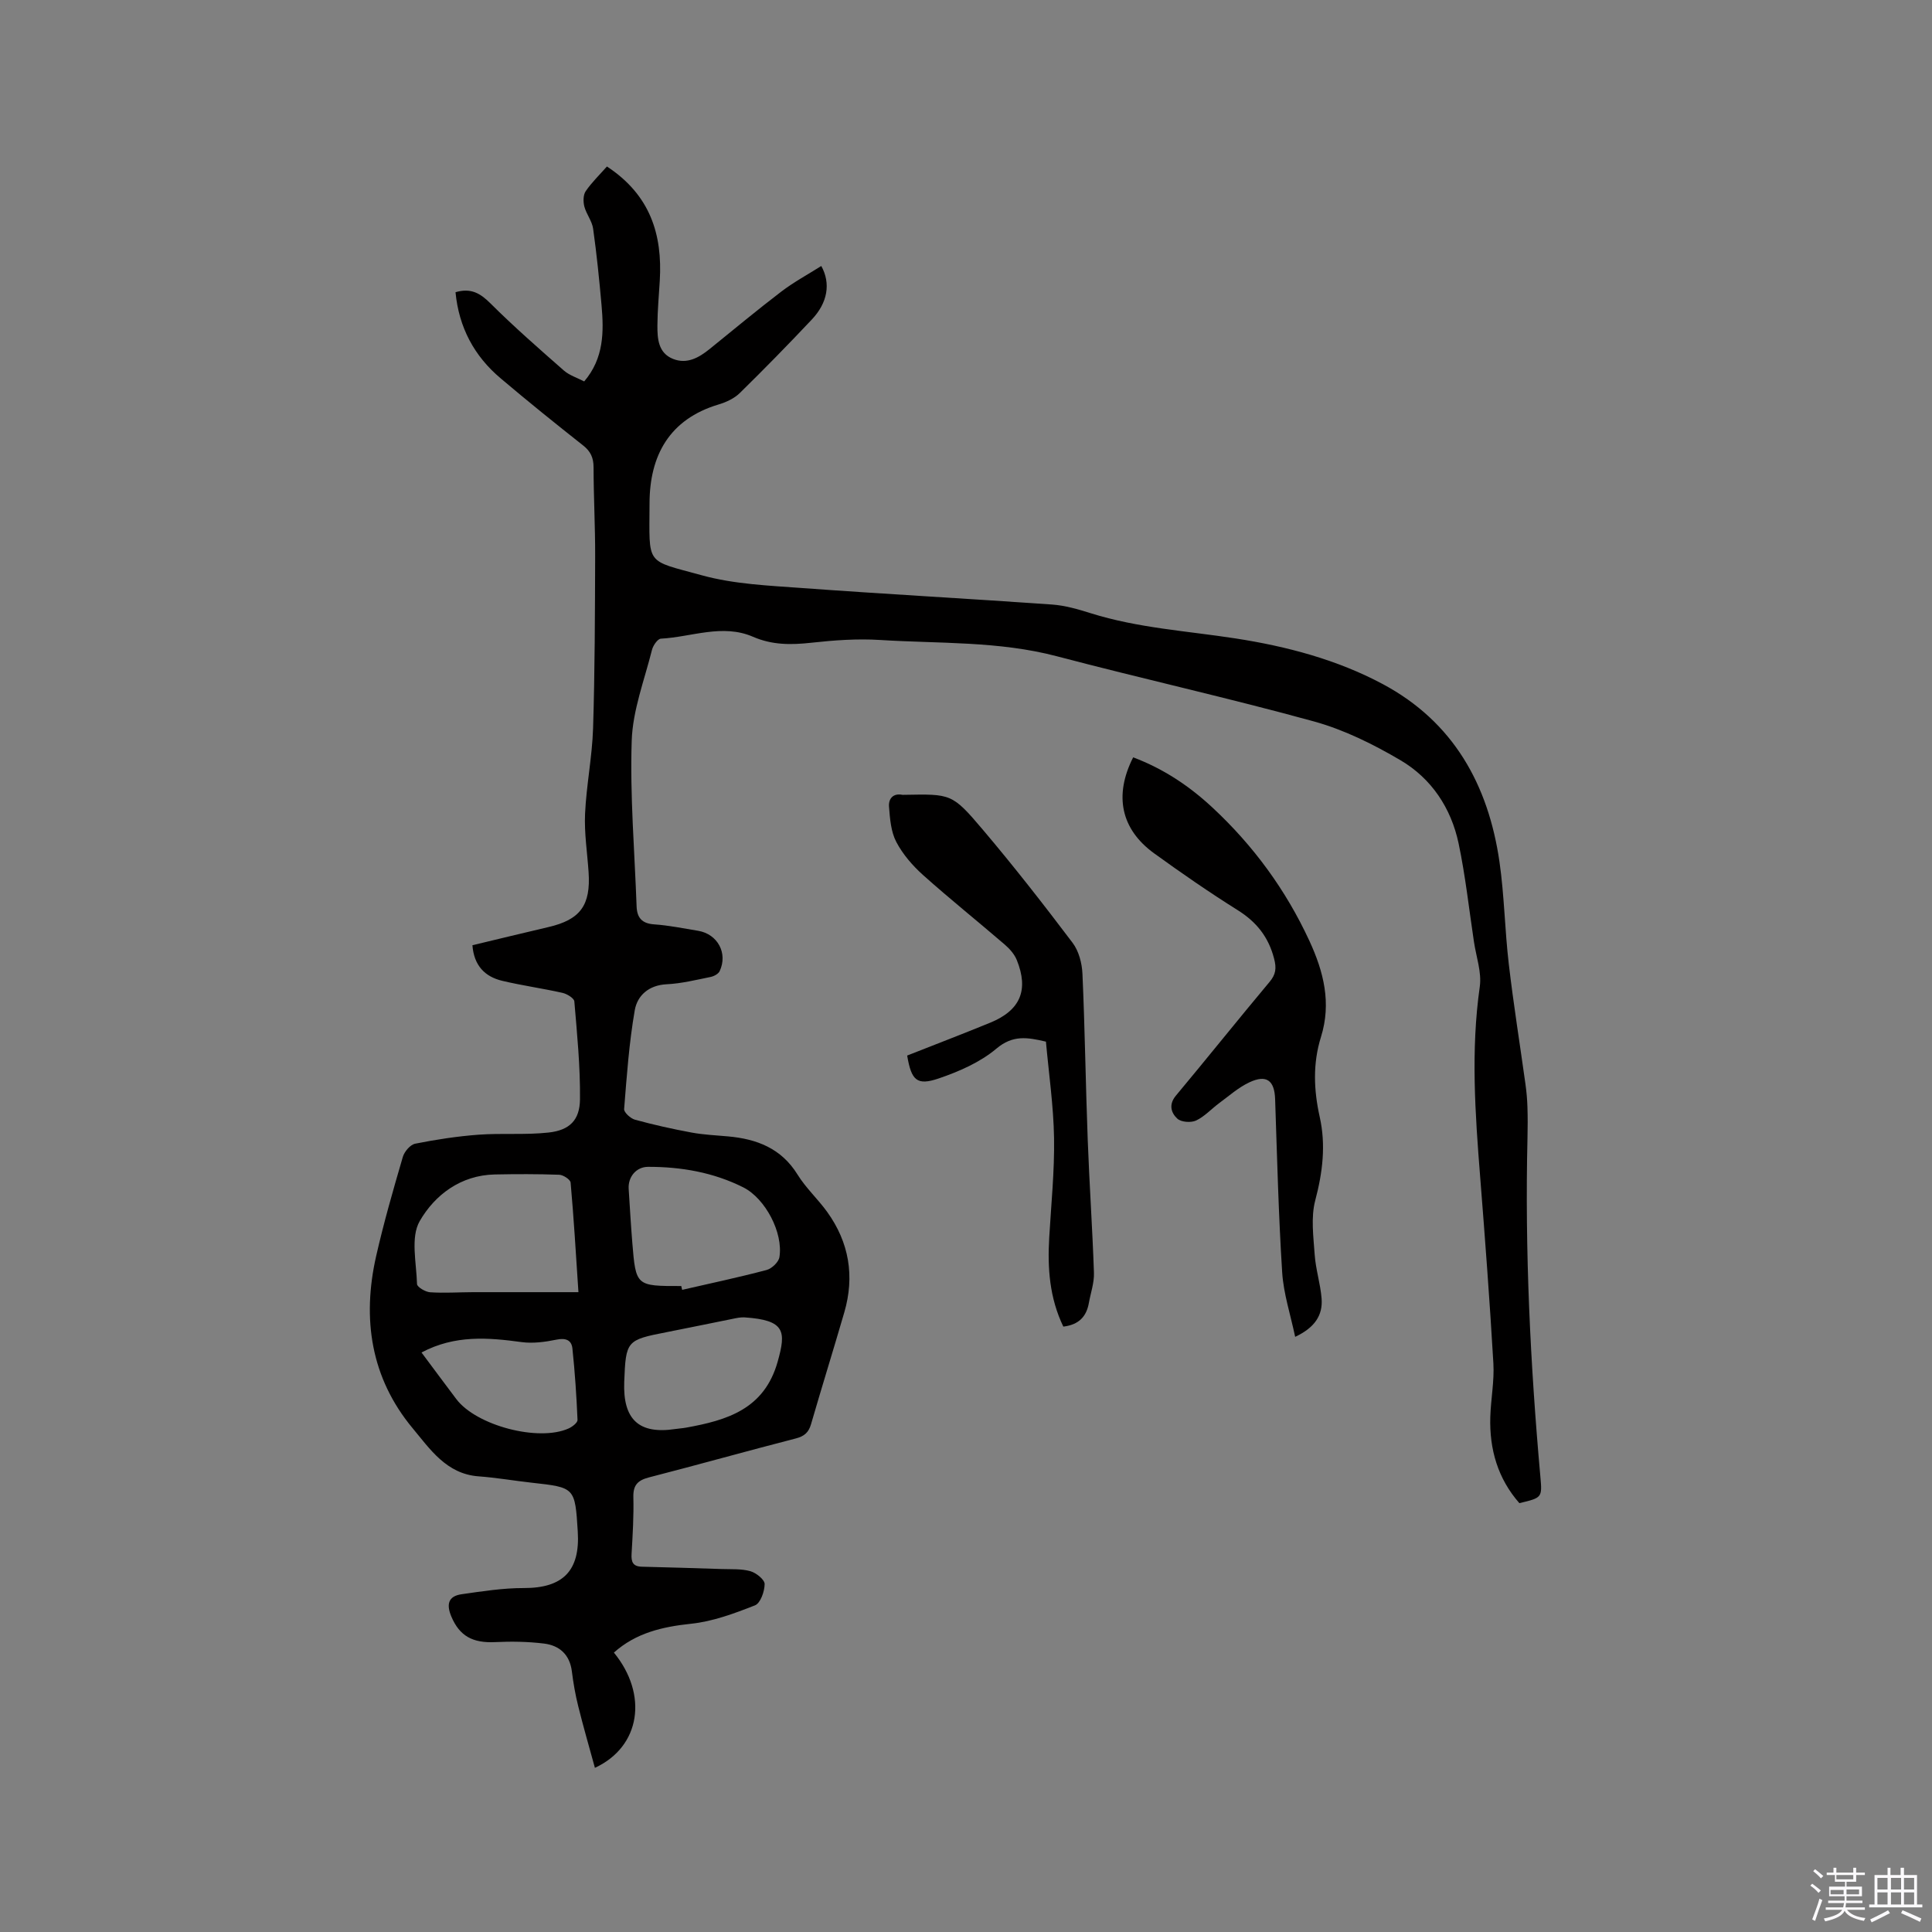 <svg enable-background="new 0 0 400 400" viewBox="0 0 400 400" xmlns="http://www.w3.org/2000/svg"><rect x="0" y="0" width="400" height="400" fill="#808080" stroke="none"/><path d="m374.8 390.4.4-.4c.7.5 1.3 1 1.8 1.4l-.5.5c-.5-.6-1.1-1.1-1.7-1.5zm1 7.3-.6-.3c.5-1.4 1.1-2.8 1.5-4.3.2.1.4.2.6.3-.5 1.3-1 2.8-1.5 4.3zm-.4-10.3.4-.4c.4.3 1 .8 1.7 1.4l-.5.5c-.4-.5-1-1-1.6-1.5zm2.5.3h1.7v-1h.6v1h3.5v-1h.6v1h1.8v.5h-1.8v1.4h-2v1h3.2v2h-3.2v.9h3.3v.5h-3.4c0 .3-.1.6-.1.9h4v.5h-3.7c.7.9 1.9 1.5 3.8 1.7-.1.2-.2.4-.3.6-2.1-.4-3.5-1.1-4-2.1-.4 1-1.8 1.7-4 2.2-.1-.2-.2-.4-.3-.6 2.1-.4 3.4-1 3.8-1.8h-3.4v-.5h3.6c.1-.3.1-.6.2-.9h-3.3v-.5h3.4c0-.3 0-.6 0-.9h-3.2v-2h3.3v-1h-2.1v-1.4h-1.7v-.5zm1.1 3.5v1h2.7c0-.3 0-.4 0-.4 0-.1 0-.2 0-.2 0-.1 0-.2 0-.3h-2.7zm1.2-3v.9h3.5v-.9zm4.7 3h-2.6v.6.4h2.6z" fill="#fbfafc"/><path d="m393.6 386.7h.6v1.5h2.7v6.1h1.1v.6h-11v-.6h1.1v-6.1h2.7v-1.5h.6v1.5h2.1v-1.5zm-2.7 8.8.4.6c-1.2.6-2.5 1.3-3.8 1.9-.1-.2-.2-.4-.3-.6 1.2-.6 2.5-1.2 3.7-1.9zm-2.2-6.7v2.4h2.1v-2.4zm0 3v2.5h2.1v-2.5zm2.8-3v2.4h2.1v-2.4zm0 3v2.5h2.1v-2.5zm6 6.1c-1.4-.7-2.7-1.3-3.9-1.8l.3-.6c1.5.6 2.7 1.2 3.9 1.7zm-1.2-9.1h-2.1v2.4h2.1zm-2.1 3v2.5h2.1v-2.5z" fill="#fbfafc"/><g fill="#010000"><path d="m94.31 60.5c3.21-.94 5.14.23 7.23 2.31 4.86 4.84 10.04 9.37 15.2 13.9 1.14 1 2.73 1.49 4.21 2.26 4.1-4.81 4.08-10.29 3.59-15.82-.47-5.28-1-10.55-1.74-15.8-.22-1.59-1.41-3.02-1.82-4.6-.25-.99-.25-2.38.28-3.16 1.24-1.82 2.86-3.38 4.4-5.12 8.97 5.9 11.51 14.06 10.94 23.64-.18 3.07-.47 6.13-.49 9.2-.02 2.78.15 5.77 3.24 7 2.87 1.14 5.33-.24 7.56-2.04 4.95-4 9.83-8.07 14.89-11.93 2.58-1.96 5.47-3.52 8.24-5.27 2 3.63 1.31 7.61-1.95 11.07-4.87 5.17-9.84 10.25-14.91 15.22-1.15 1.13-2.82 1.91-4.4 2.38-10.21 3.05-14.28 10.6-14.3 20.45-.03 13.06-1 11.66 10.87 14.93 6.66 1.83 13.8 2.12 20.75 2.63 17.22 1.26 34.46 2.19 51.69 3.41 2.71.19 5.42.98 8.03 1.8 9.77 3.07 19.95 3.67 29.98 5.22 10.6 1.64 21 4.38 30.5 9.46 14.62 7.82 21.84 20.84 24.15 36.79 1.01 7 1.1 14.13 1.93 21.17.97 8.31 2.3 16.57 3.45 24.86.22 1.57.36 3.15.41 4.74.07 2.12.06 4.24.01 6.36-.56 23.46.58 46.84 2.67 70.2.39 4.33.34 4.33-4.35 5.45-4.46-5.08-6.22-11.14-6.02-17.83.11-3.71.85-7.43.64-11.1-.75-12.89-1.72-25.77-2.74-38.65-1.04-13.11-1.95-26.18-.08-39.33.43-3-.75-6.23-1.21-9.35-1.02-6.78-1.76-13.62-3.17-20.32-1.55-7.33-5.62-13.46-12.05-17.24-5.61-3.3-11.65-6.3-17.89-8.02-17.64-4.86-35.52-8.83-53.21-13.49-12.06-3.18-24.39-2.61-36.62-3.38-4.72-.3-9.52.05-14.23.57-4.18.46-8.09.5-12.08-1.23-6.32-2.75-12.73.05-19.09.39-.67.04-1.62 1.43-1.84 2.34-1.56 6.23-3.98 12.46-4.19 18.76-.38 11.4.6 22.85 1.01 34.29.08 2.36 1.07 3.58 3.63 3.76 3.05.21 6.08.83 9.11 1.33 4.04.68 6.19 4.64 4.46 8.35-.27.58-1.19 1.07-1.89 1.21-3.01.61-6.03 1.36-9.08 1.51-3.71.18-6.08 2.33-6.61 5.38-1.17 6.74-1.66 13.61-2.2 20.45-.06.7 1.33 1.96 2.24 2.21 3.86 1.06 7.78 1.93 11.71 2.66 2.49.46 5.05.57 7.59.8 5.94.54 11 2.47 14.36 7.9 1.71 2.77 4.2 5.05 6.12 7.71 4.57 6.33 5.74 13.34 3.56 20.83-2.25 7.73-4.64 15.41-6.88 23.13-.5 1.73-1.39 2.51-3.17 2.97-10.15 2.61-20.24 5.45-30.39 8.06-2.31.6-3.29 1.58-3.23 4.07.1 3.91-.14 7.84-.37 11.76-.1 1.68.28 2.62 2.14 2.66 5.5.13 10.99.3 16.49.48 2 .07 4.09-.08 5.97.45 1.2.34 2.95 1.74 2.95 2.66-.01 1.53-.87 3.97-2 4.41-4.27 1.68-8.73 3.34-13.24 3.81-5.97.63-11.41 1.9-15.97 5.97 7.09 8.64 5.58 19.46-3.93 23.86-1.19-4.34-2.41-8.54-3.46-12.78-.59-2.36-1.01-4.77-1.31-7.19-.44-3.49-2.58-5.37-5.78-5.76-3.33-.41-6.74-.46-10.09-.3-4.71.23-7.39-1.29-9.08-5.28-1.06-2.51-.67-4.23 2.11-4.63 4.27-.61 8.59-1.29 12.89-1.28 8.08.01 11.68-3.54 11.17-11.7-.57-9.14-.58-9.12-9.51-10.11-3.69-.41-7.35-1.05-11.04-1.32-6.64-.49-10.05-5.65-13.63-9.95-8.67-10.42-10.51-22.67-7.56-35.66 1.57-6.9 3.53-13.72 5.52-20.52.32-1.1 1.54-2.54 2.56-2.74 4.31-.86 8.69-1.53 13.07-1.86 4.84-.36 9.74.08 14.55-.45 4.35-.48 6.46-2.56 6.5-6.9.07-6.75-.6-13.51-1.17-20.25-.06-.67-1.52-1.56-2.46-1.77-4.13-.93-8.34-1.51-12.46-2.49-3.61-.86-5.86-3.16-6.18-7.37 5.28-1.26 10.5-2.54 15.74-3.76 6.6-1.54 8.78-4.5 8.31-11.4-.27-4.02-.91-8.05-.73-12.05.27-5.91 1.47-11.78 1.66-17.69.37-11.86.39-23.73.43-35.59.02-6.15-.32-12.29-.33-18.44 0-1.99-.6-3.32-2.18-4.56-5.74-4.53-11.44-9.12-17.02-13.85-5.51-4.62-8.69-10.58-9.38-17.86zm25.45 207.03c-.54-8.16-.97-15.44-1.62-22.69-.06-.63-1.52-1.59-2.36-1.62-4.44-.16-8.9-.15-13.35-.06-7.05.15-12.41 4.24-15.53 9.65-1.94 3.36-.68 8.63-.56 13.04.02.62 1.73 1.63 2.7 1.7 2.95.2 5.93-.01 8.89-.02 7.17-.01 14.34 0 21.83 0zm21.29-1.27c.06.26.12.53.18.79 5.83-1.34 11.69-2.58 17.48-4.11 1.08-.29 2.5-1.63 2.66-2.66.82-5.03-2.9-12.15-7.5-14.46-6.17-3.09-12.83-4.25-19.68-4.24-2.48 0-4.19 2.1-4.03 4.58.24 3.7.45 7.4.75 11.1.74 9.02.75 9.01 10.14 9zm-11.81 19.83c-.3 7.82 3.05 10.91 10.59 9.77.73-.11 1.48-.15 2.2-.28 8.49-1.53 16.21-3.81 18.98-13.67 1.76-6.26 1.59-8.6-6.86-9.16-.83-.05-1.68.14-2.5.31-4.56.91-9.11 1.87-13.68 2.76-8.25 1.61-8.4 1.76-8.73 10.27zm-41.97-6.07c2.4 3.21 4.78 6.44 7.2 9.64 4.14 5.49 17.01 8.89 23.25 6.09.76-.34 1.87-1.19 1.85-1.77-.21-4.95-.54-9.89-1.06-14.81-.19-1.75-1.42-2.2-3.3-1.81-2.34.48-4.85.82-7.19.51-6.98-.95-13.84-1.52-20.75 2.15z"/><path d="m234.61 156.8c6.33 2.38 11.67 5.98 16.42 10.4 8.47 7.88 15.19 17.05 20.06 27.58 2.96 6.4 4.6 12.88 2.4 19.92-1.71 5.47-1.5 11-.25 16.58 1.29 5.79.6 11.46-.93 17.24-.93 3.52-.38 7.49-.12 11.23.21 3.04 1.18 6.02 1.43 9.06.29 3.52-1.44 6.07-5.47 7.97-.97-4.62-2.41-8.95-2.69-13.36-.76-11.94-1.05-23.91-1.46-35.86-.13-3.86-1.77-5.15-5.34-3.47-2.26 1.06-4.2 2.8-6.24 4.3-1.61 1.19-3.02 2.77-4.78 3.6-1.05.49-3.08.35-3.88-.38-1.27-1.17-1.86-2.9-.31-4.76 6.52-7.81 12.87-15.76 19.4-23.56 1.32-1.57 1.45-2.85.94-4.81-1.15-4.47-3.62-7.58-7.52-10.03-5.92-3.71-11.67-7.69-17.34-11.79-6.85-4.98-8.33-11.96-4.32-19.86z"/><path d="m220.15 274.66c-2.87-5.97-3.29-12.13-2.92-18.43.4-6.87 1.11-13.75 1-20.62-.11-6.64-1.08-13.26-1.68-19.95-3.9-.91-6.86-1.41-10.26 1.45-3.36 2.83-7.74 4.74-11.97 6.18-4.5 1.52-5.63.4-6.5-4.75 5.68-2.24 11.47-4.46 17.21-6.81 6.23-2.56 8-6.75 5.48-12.98-.49-1.2-1.47-2.31-2.47-3.17-5.62-4.84-11.42-9.48-16.94-14.42-2.17-1.95-4.2-4.3-5.54-6.86-1.11-2.13-1.31-4.82-1.5-7.29-.13-1.56.78-2.85 2.78-2.45.1.02.21 0 .32 0 9.76-.17 9.94-.32 16.35 7.25 6.43 7.59 12.56 15.45 18.56 23.39 1.29 1.71 1.95 4.24 2.04 6.44.51 11.43.66 22.88 1.09 34.31.34 9.19.98 18.38 1.29 27.57.07 2.07-.68 4.16-1.05 6.24-.5 2.8-2.05 4.51-5.29 4.9z"/></g></svg>